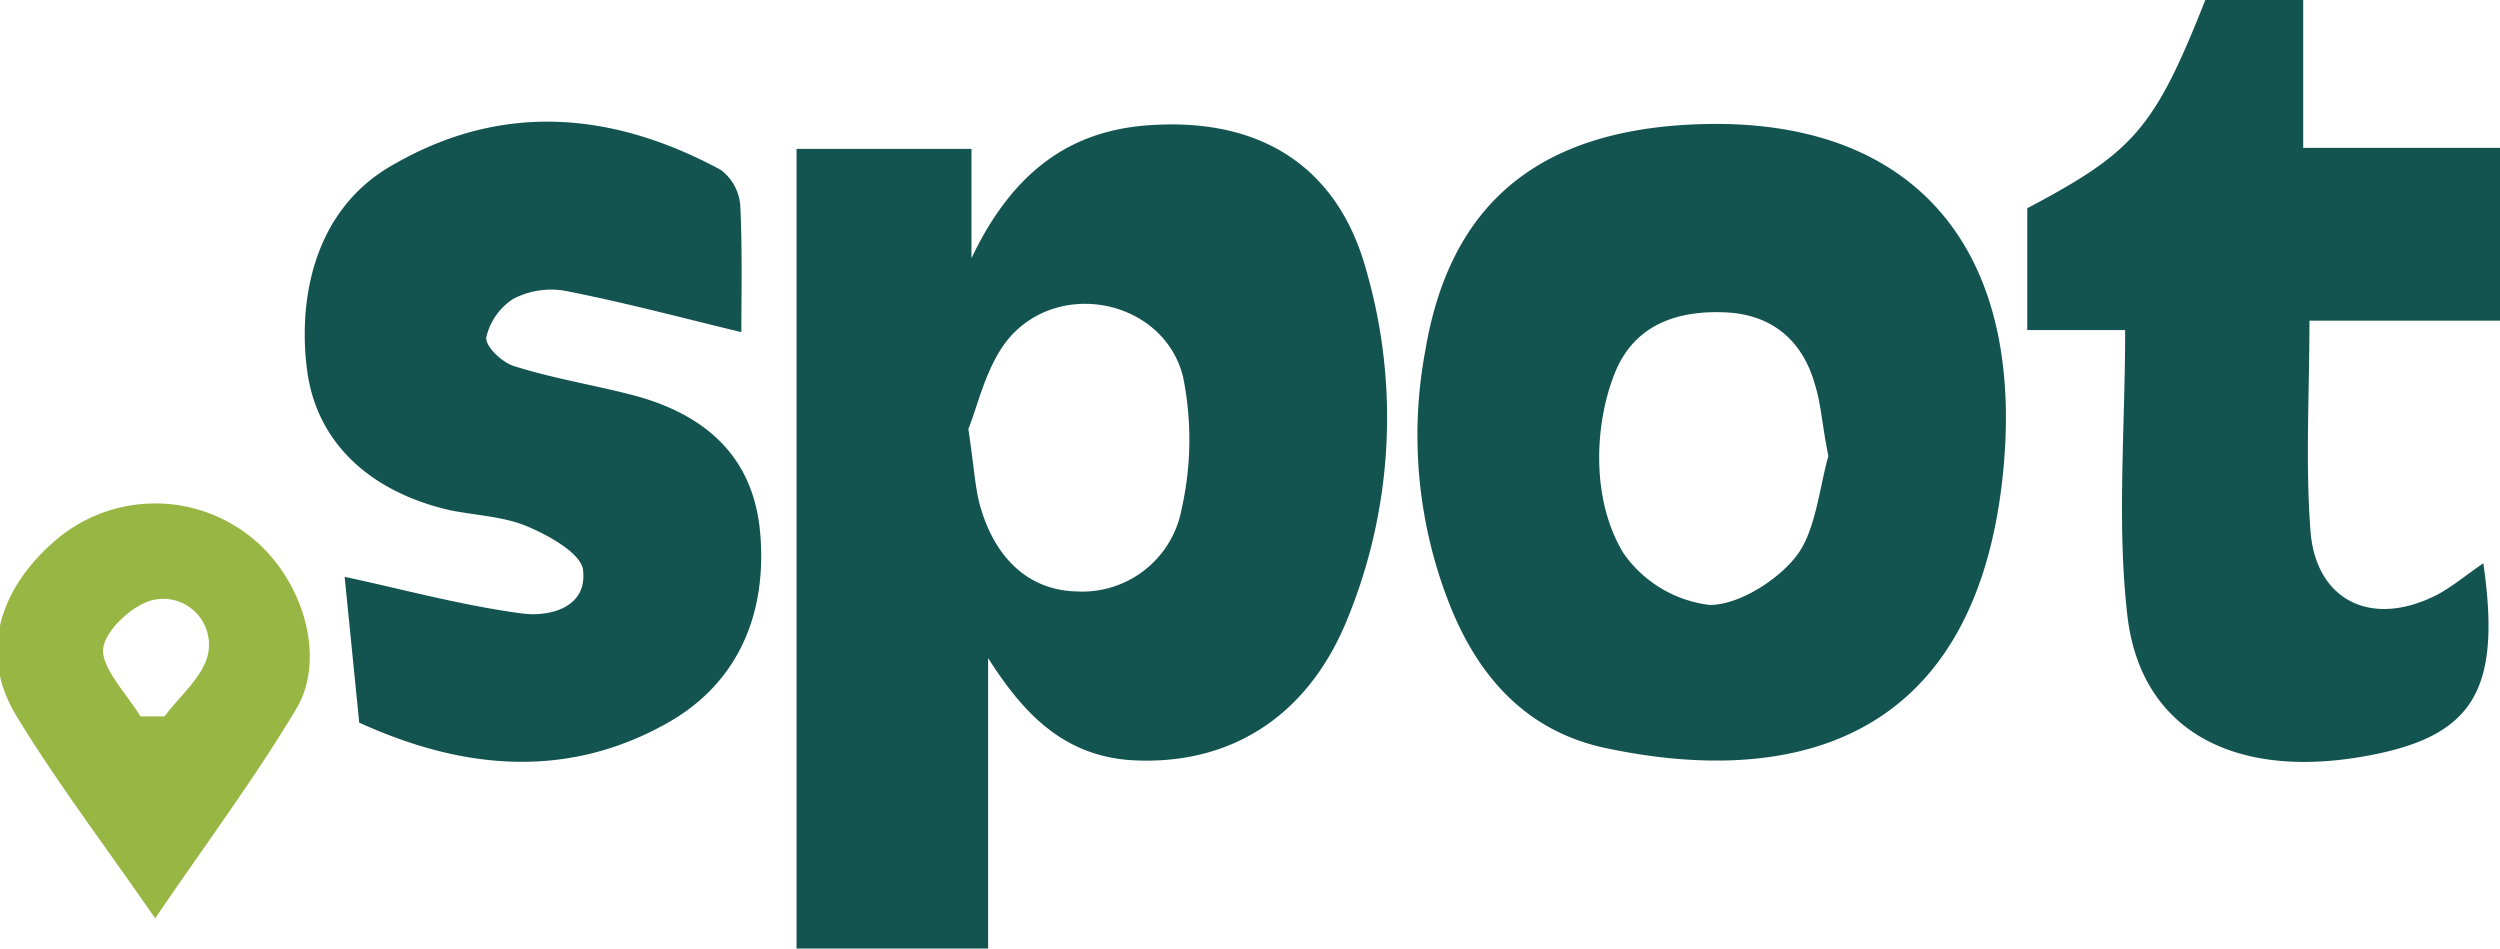 <svg xmlns="http://www.w3.org/2000/svg" viewBox="0 0 240.1 91.1" xmlns:v="https://vecta.io/nano"><path d="M94.9 91.1H76.5V14.3h16.8v10.5c4-8.4 9.6-12.4 17.5-12.8 10.4-.6 17.7 4.1 20.4 13.9a51 51 0 0 1-1.9 33.8c-3.9 9.4-11.5 13.9-20.8 13.3-6.5-.5-10.3-4.6-13.6-9.8zM93 41.2c.5 3.3.6 5.1 1 6.9 1.4 5.5 4.8 8.6 9.4 8.7a9.7 9.7 0 0 0 10.1-8 30.2 30.2 0 0 0 .1-12.7c-1.9-7.3-11.9-9.4-16.8-3.5-2.1 2.6-2.9 6.4-3.8 8.6zm72-29.3c19.6.1 29.7 12.8 27.3 34.2-2.9 25.6-20.7 29.5-38.3 25.7-7.2-1.6-11.8-6.5-14.6-13.3a44.2 44.2 0 0 1-2.5-24.9c2.5-14.8 11.8-21.7 28.1-21.7zm10.6 31.9c-.6-2.9-.7-5-1.3-6.9-1.2-4.2-4.1-6.7-8.6-6.9s-8.7 1.1-10.6 5.8-2.4 12 .8 17.3a11.8 11.8 0 0 0 8.3 5c2.8 0 6.6-2.4 8.4-4.8s2.2-6.8 3-9.5zm62.9 10.3c1.8 12.5-1.1 16.8-11.8 18.6-12.5 2.1-21.2-2.8-22.4-13.7-1-8.8-.2-17.8-.2-27.3h-9.4V20c10.2-5.4 12.2-7.6 17.1-20h9.4v14.2h18.9v16.6h-18.3c0 7-.4 13.6.1 20.2s5.8 9.4 12.2 6.1c1.5-.8 2.9-2 4.4-3zm-204 15.3l-1.4-14c5.2 1.1 11 2.7 16.9 3.5 2.7.4 6.4-.5 6-4.1-.1-1.6-3.3-3.4-5.5-4.3s-4.8-1-7.3-1.5c-7.8-1.8-12.8-6.6-13.7-13.4s.6-15.5 8.3-19.8c10.4-6 21-5.1 31.4.5a4.7 4.7 0 0 1 1.9 3.5c.2 4.3.1 8.6.1 12.1-5.8-1.4-11.4-2.9-17.1-4a7.9 7.9 0 0 0-4.8.8 6 6 0 0 0-2.6 3.7c-.1.9 1.6 2.5 2.8 2.8 3.5 1.1 7.1 1.7 10.7 2.6 7 1.7 12.1 5.6 12.8 13.3s-2 14.6-9.2 18.5c-10 5.5-20.1 4-29.3-.2z" fill="#135450"/><path d="M14.9 88.2c-4.9-7.1-9.4-13-13.3-19.4S.4 56.2 5.1 52.1a14.7 14.7 0 0 1 18.9-.6c5 3.9 7.4 11.5 4.5 16.5-4 6.7-8.7 13-13.6 20.2zm-1.4-19.4h2.3c1.5-2 3.8-3.9 4.2-6.1a4.4 4.4 0 0 0-5.2-5.1c-2 .4-4.8 3-4.9 4.8s2.3 4.3 3.6 6.4z" fill="#98b643"/></svg>